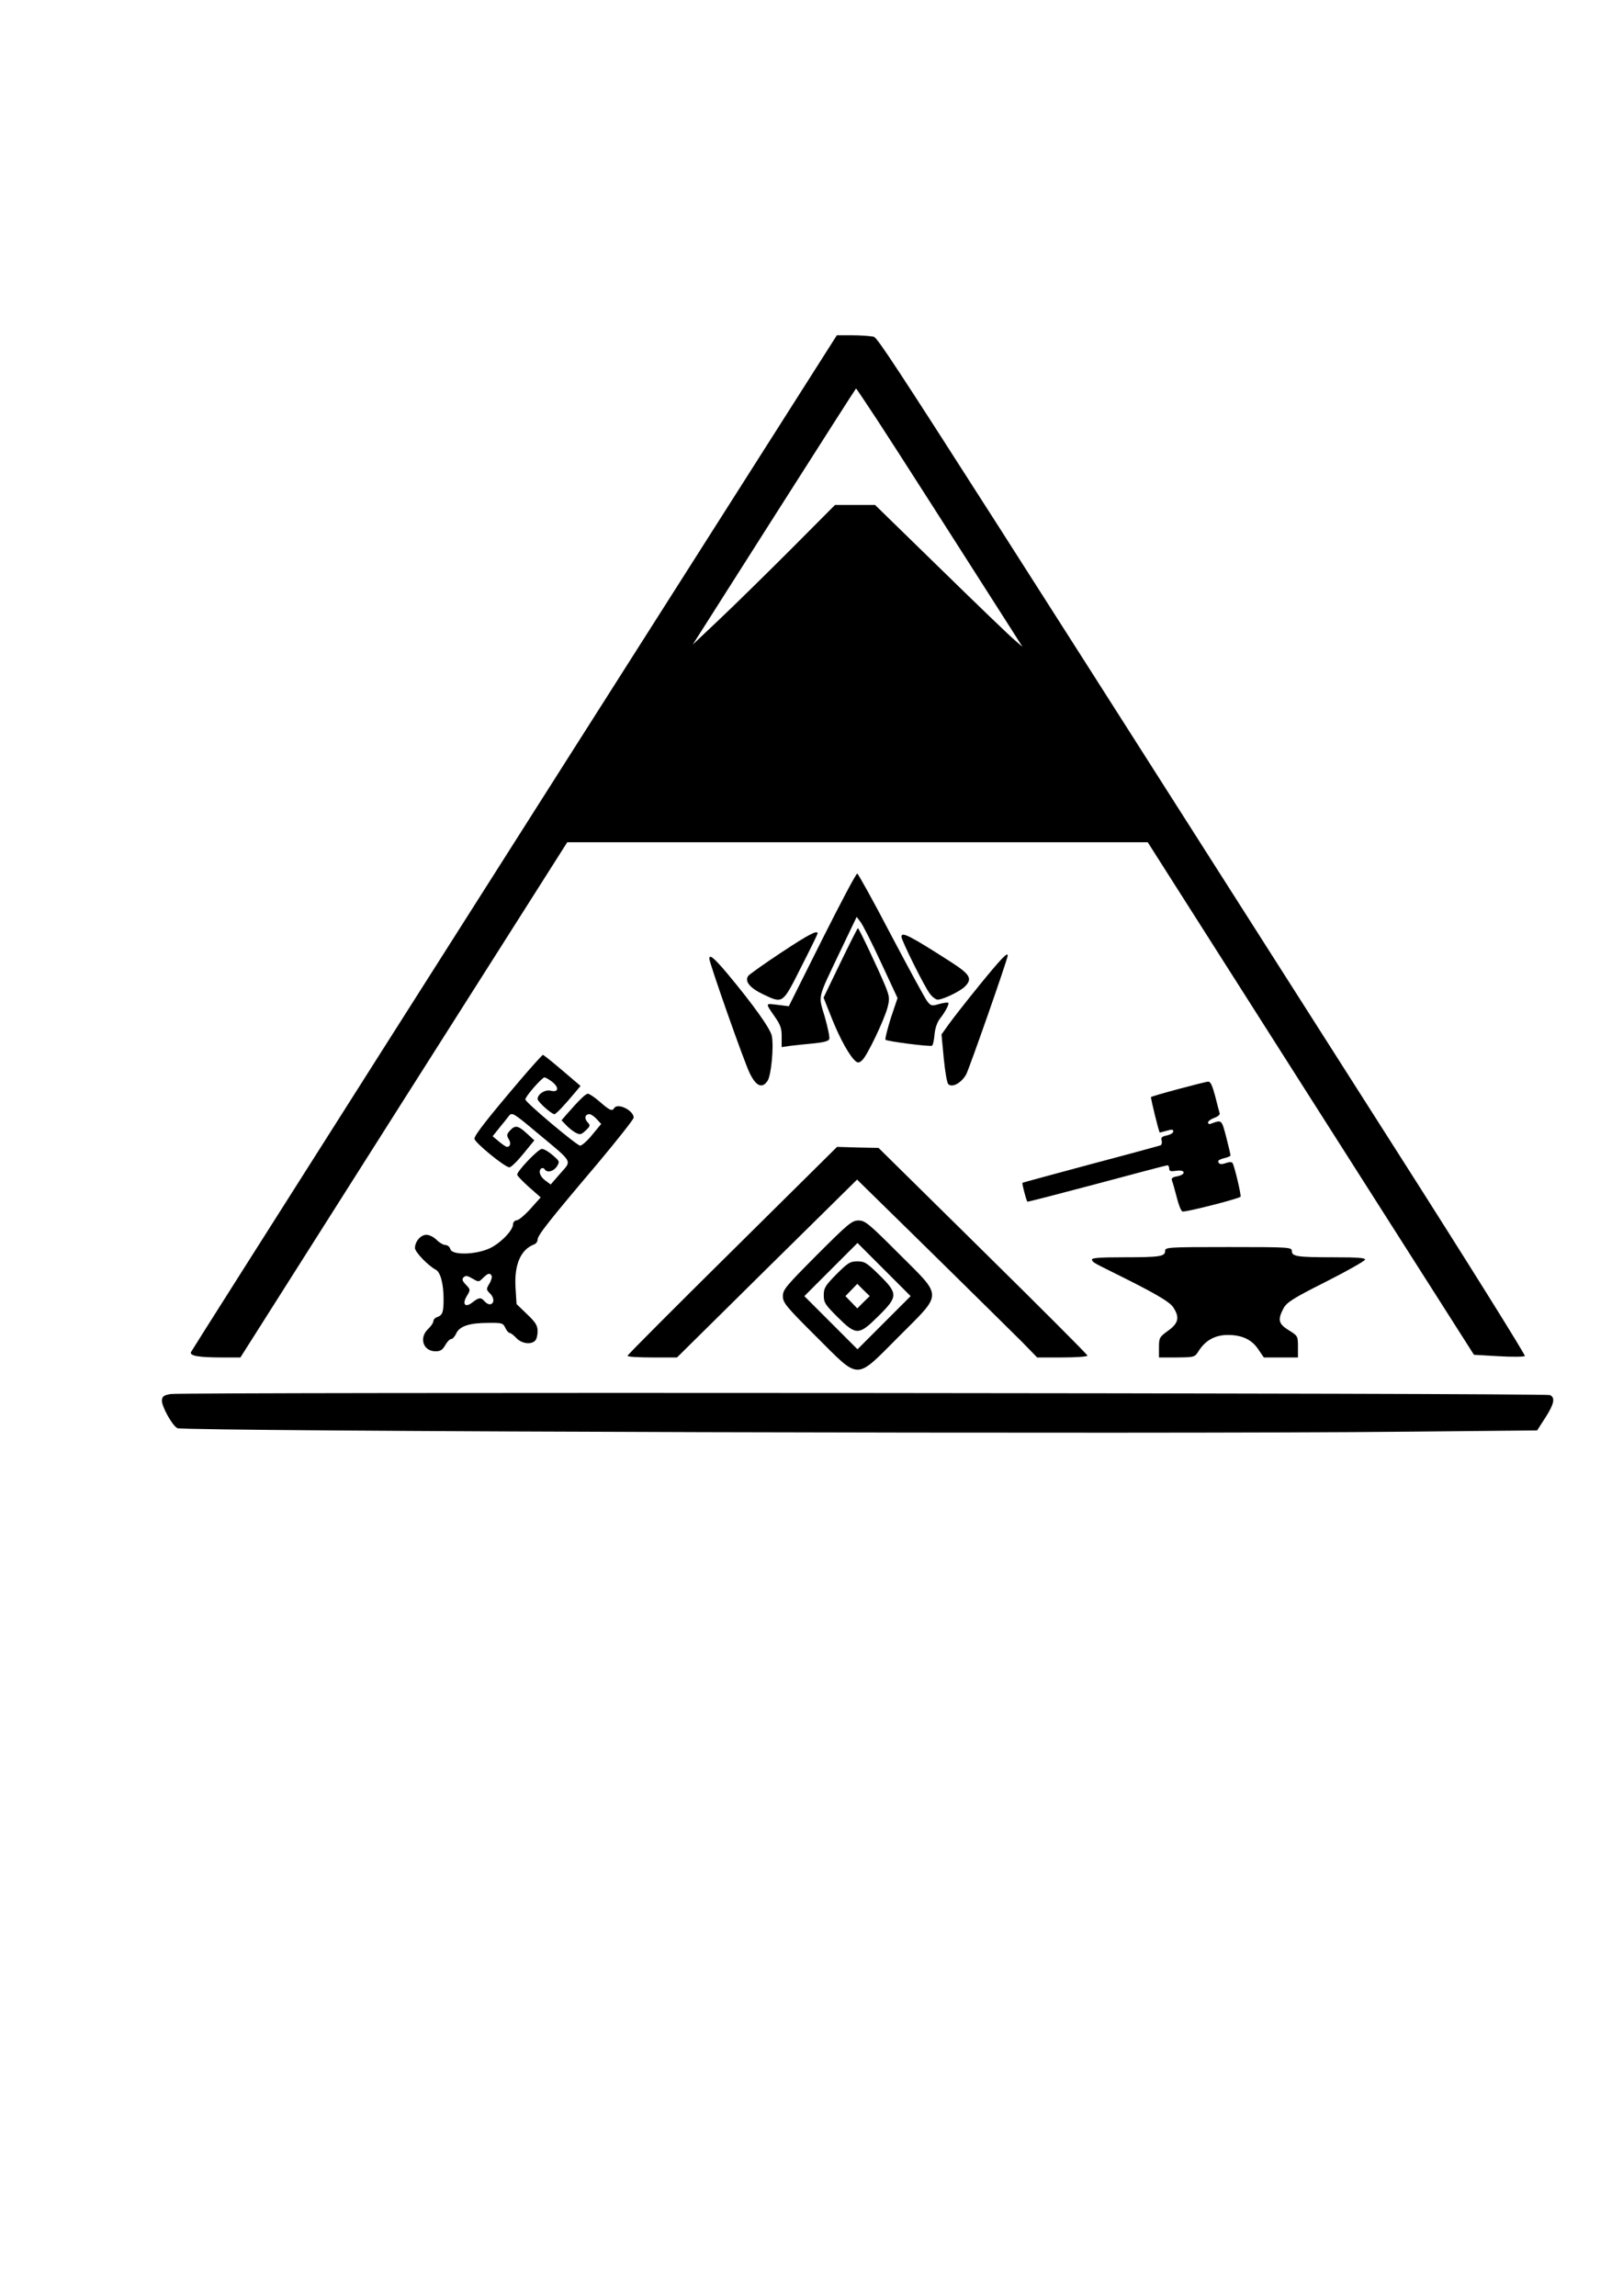 <?xml version="1.0" encoding="UTF-8" standalone="yes"?>
<svg version="1.0" xmlns="http://www.w3.org/2000/svg" width="210mm" height="297mm" viewBox="0 0 794 1123" preserveAspectRatio="xMidYMid meet">
  <g transform="translate(0,1123) scale(0.1,-0.1)" fill="#000000" stroke="none">
    <path d="M3851 9208 c-1413 -2220 -2913 -4582 -2917 -4592 -7 -18 38 -26 150
-26 l92 0 799 1260 800 1260 1420 0 1420 0 798 -1254 798 -1253 121 -7 c67 -4
124 -3 128 1 4 4 -278 456 -627 1003 -2626 4121 -2534 3978 -2566 3984 -16 3
-62 6 -101 6 l-72 0 -243 -382z m443 -36 c82 -125 410 -638 674 -1052 l34 -54
-38 33 c-22 18 -184 174 -361 347 l-322 314 -98 0 -98 0 -220 -221 c-121 -121
-278 -275 -348 -341 l-128 -121 398 626 c219 344 399 626 401 627 1 0 49 -71
106 -158z"/>
    <path d="M4022 6634 l-163 -326 -56 7 c-61 7 -61 12 -8 -65 24 -35 30 -55 29
-93 l0 -49 40 6 c23 3 74 8 114 12 50 5 75 11 79 21 3 8 -7 57 -22 109 -32
109 -39 80 77 324 l79 165 19 -25 c11 -14 56 -103 100 -198 l81 -174 -33 -98
c-17 -55 -29 -102 -26 -106 9 -8 218 -35 228 -29 4 2 10 28 12 56 3 31 14 61
27 77 26 33 46 71 40 77 -3 2 -23 0 -44 -6 -37 -11 -41 -10 -60 15 -11 15 -90
160 -176 323 -85 163 -160 298 -165 300 -5 2 -82 -144 -172 -323z"/>
    <path d="M4111 6520 l-82 -170 41 -103 c40 -100 87 -184 116 -208 11 -9 18 -8
32 5 24 21 108 197 124 258 11 43 10 53 -11 105 -32 78 -129 283 -134 283 -2
0 -41 -77 -86 -170z"/>
    <path d="M3824 6572 c-82 -54 -155 -106 -163 -115 -20 -26 7 -60 73 -91 97
-46 94 -48 185 133 45 88 81 162 81 165 0 18 -43 -4 -176 -92z"/>
    <path d="M4410 6648 c0 -18 115 -250 140 -280 12 -16 29 -28 38 -28 25 1 104
38 130 62 42 40 30 61 -70 125 -198 127 -238 147 -238 121z"/>
    <path d="M4794 6414 c-65 -80 -134 -168 -153 -195 l-35 -49 11 -116 c6 -64 16
-121 22 -127 19 -19 64 5 88 48 16 31 203 564 203 581 0 19 -34 -17 -136 -142z"/>
    <path d="M3470 6541 c0 -21 172 -510 198 -561 31 -64 61 -76 87 -37 18 27 31
166 21 219 -6 35 -92 155 -218 306 -64 76 -88 96 -88 73z"/>
    <path d="M2545 5947 c-160 -188 -224 -270 -224 -287 0 -18 149 -140 171 -140
8 0 39 30 68 66 l54 66 -37 34 c-43 39 -57 42 -83 13 -15 -17 -16 -23 -6 -40
13 -20 9 -39 -8 -39 -5 0 -22 12 -39 26 l-31 26 32 40 c18 22 40 49 48 60 15
18 21 15 140 -85 177 -147 168 -132 111 -197 l-47 -54 -27 20 c-26 19 -35 48
-18 59 5 3 12 1 16 -5 11 -18 42 -11 59 14 15 24 14 26 -20 55 -19 17 -43 31
-53 31 -18 0 -121 -108 -121 -126 0 -5 26 -32 57 -60 l58 -51 -50 -56 c-28
-31 -58 -56 -67 -56 -10 -1 -18 -9 -18 -19 0 -30 -61 -93 -114 -118 -69 -32
-185 -35 -193 -4 -3 11 -14 20 -24 20 -10 0 -29 11 -43 25 -14 14 -36 25 -50
25 -28 0 -56 -33 -56 -65 0 -19 64 -86 102 -106 23 -12 38 -70 38 -144 0 -64
-5 -78 -32 -88 -10 -3 -18 -12 -18 -20 0 -7 -11 -24 -25 -37 -47 -44 -25 -110
36 -110 23 0 34 7 47 30 9 16 22 30 29 30 7 0 18 12 25 28 17 35 64 51 156 51
68 1 73 -1 84 -24 6 -14 16 -25 21 -25 5 0 20 -11 33 -25 25 -27 71 -34 92
-13 7 7 12 27 12 46 0 28 -9 43 -52 84 l-51 49 -5 80 c-7 112 25 187 91 212 9
3 17 14 17 24 1 21 53 88 293 371 97 116 177 217 177 225 0 35 -78 74 -95 47
-10 -17 -22 -12 -70 30 -25 22 -52 40 -59 40 -11 0 -43 -31 -105 -102 l-24
-28 22 -23 c12 -13 33 -30 46 -37 22 -12 28 -11 50 10 23 22 24 25 9 41 -17
19 -12 39 10 39 7 0 23 -11 35 -24 l22 -24 -44 -53 c-24 -30 -51 -53 -59 -53
-18 2 -268 212 -268 226 0 15 82 108 94 108 6 -1 24 -11 40 -24 33 -28 27 -51
-11 -41 -27 6 -63 -17 -63 -41 0 -13 68 -74 82 -74 8 0 48 42 102 107 l26 31
-89 76 c-49 42 -92 76 -95 76 -3 0 -53 -55 -111 -123z m-140 -957 c3 -5 -1
-23 -11 -39 -16 -27 -16 -29 4 -49 22 -22 20 -52 -3 -52 -7 0 -18 7 -25 15
-17 20 -27 19 -58 -5 -36 -29 -53 -10 -28 31 18 30 18 31 -5 55 -18 19 -20 27
-11 36 10 10 19 8 43 -6 31 -18 31 -18 52 3 24 23 33 26 42 11z"/>
    <path d="M5765 5903 c-71 -19 -132 -37 -134 -39 -3 -3 39 -174 43 -174 1 0 16
4 34 9 24 7 32 7 32 -3 0 -8 -14 -16 -31 -20 -25 -5 -30 -10 -26 -25 3 -11 0
-22 -7 -24 -6 -2 -159 -44 -341 -92 -181 -49 -331 -89 -333 -91 -3 -2 18 -84
24 -92 1 -2 154 38 339 87 186 50 342 91 346 91 5 0 9 -7 9 -16 0 -13 7 -15
35 -11 45 7 49 -18 4 -27 -24 -4 -30 -10 -25 -22 4 -10 14 -46 23 -81 9 -36
21 -67 28 -69 12 -5 274 62 284 72 5 4 -29 148 -39 165 -5 6 -15 6 -32 0 -25
-9 -38 -6 -38 10 0 4 14 10 30 14 17 4 30 10 30 13 0 4 -9 44 -21 90 -23 87
-21 85 -76 65 -7 -3 -13 0 -13 6 0 7 14 17 31 23 16 6 28 15 26 22 -2 6 -12
44 -22 84 -14 52 -23 72 -34 71 -9 0 -74 -17 -146 -36z"/>
    <path d="M3582 5112 c-282 -279 -513 -510 -512 -514 0 -5 54 -8 121 -8 l121 0
440 435 441 435 366 -359 c201 -198 400 -394 441 -435 l74 -76 123 0 c68 0
123 4 123 9 0 5 -230 235 -511 512 l-511 504 -102 2 -101 3 -513 -508z"/>
    <path d="M3997 5092 c-152 -153 -167 -170 -167 -202 0 -32 14 -50 163 -198
217 -216 188 -216 405 1 216 217 216 188 -1 405 -148 148 -165 162 -197 162
-32 0 -50 -15 -203 -168z m328 -332 l-130 -130 -130 130 -130 130 130 130 130
130 130 -130 130 -130 -130 -130z"/>
    <path d="M4092 4997 c-55 -56 -62 -67 -62 -103 0 -36 7 -46 68 -107 91 -90
103 -90 199 5 97 96 97 110 5 201 -61 60 -72 67 -108 67 -35 0 -46 -7 -102
-63z m132 -137 l-30 -30 -29 30 -29 30 29 30 29 30 30 -30 31 -30 -31 -30z"/>
    <path d="M5700 5111 c0 -27 -25 -31 -203 -31 -117 0 -158 -3 -155 -12 5 -13 5
-13 93 -57 211 -104 287 -148 305 -176 32 -49 26 -77 -25 -114 -43 -31 -45
-35 -45 -82 l0 -49 88 0 c87 1 87 1 107 33 33 51 80 77 142 77 70 0 118 -23
150 -72 l26 -38 83 0 84 0 0 53 c0 51 -1 53 -45 80 -51 32 -55 51 -26 107 17
30 44 48 207 130 103 52 189 101 192 108 3 9 -33 12 -155 12 -178 0 -203 4
-203 31 0 18 -13 19 -310 19 -297 0 -310 -1 -310 -19z"/>
    <path d="M835 4411 c-32 -5 -41 -11 -43 -29 -4 -27 51 -127 76 -138 37 -16
4814 -30 6020 -17 l632 6 40 62 c43 67 50 98 23 111 -20 10 -6686 15 -6748 5z"/>
  </g>
</svg>